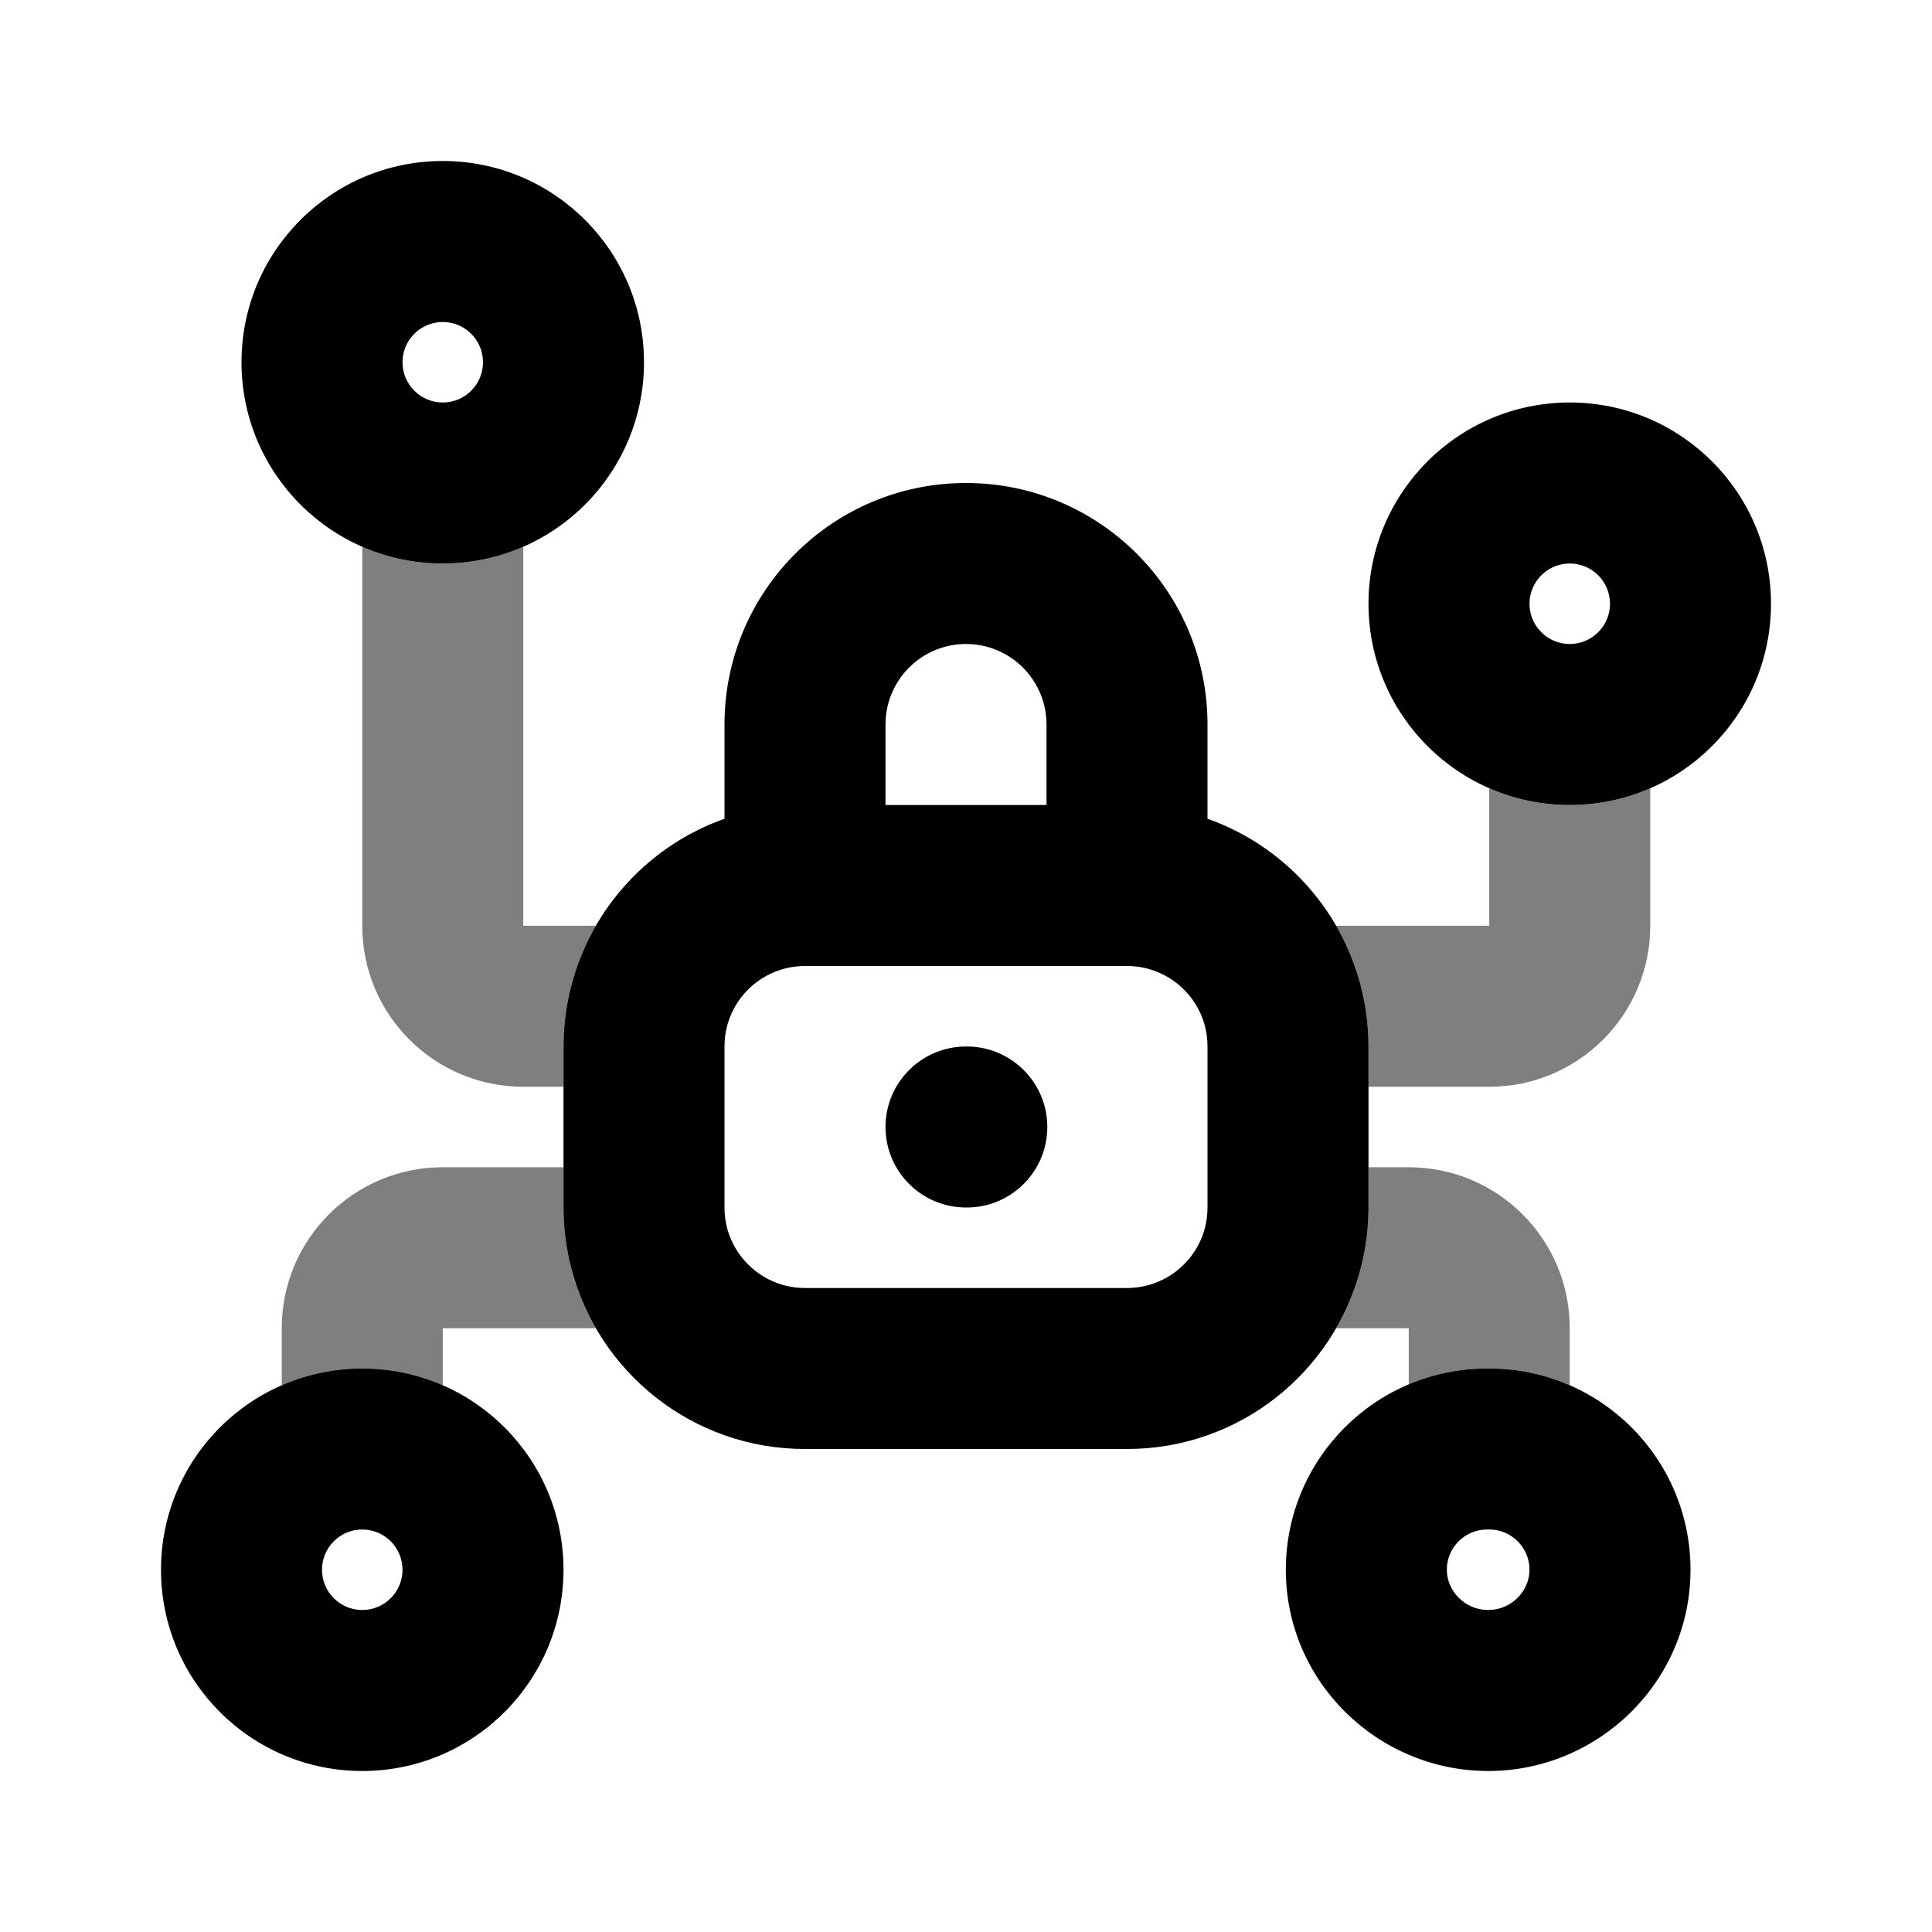 <svg width="24" height="24" viewBox="0 0 24 24" fill="none" xmlns="http://www.w3.org/2000/svg">
<path fill-rule="evenodd" clip-rule="evenodd" d="M5.5 4C5.224 4 5 4.224 5 4.5C5 4.776 5.224 5 5.5 5C5.776 5 6 4.776 6 4.5C6 4.224 5.776 4 5.5 4ZM3 4.5C3 3.119 4.119 2 5.5 2C6.881 2 8 3.119 8 4.5C8 5.881 6.881 7 5.5 7C4.119 7 3 5.881 3 4.5ZM19.5 7C19.224 7 19 7.224 19 7.5C19 7.776 19.224 8 19.5 8C19.776 8 20 7.776 20 7.5C20 7.224 19.776 7 19.5 7ZM17 7.5C17 6.119 18.119 5 19.5 5C20.881 5 22 6.119 22 7.5C22 8.881 20.881 10 19.5 10C18.119 10 17 8.881 17 7.5ZM12 8C11.448 8 11 8.448 11 9V10H13V9C13 8.448 12.552 8 12 8ZM15 10.171V9C15 7.343 13.657 6 12 6C10.343 6 9 7.343 9 9V10.171C8.065 10.501 7.344 11.281 7.095 12.251C7.033 12.491 7 12.743 7 13V15C7 15.257 7.033 15.509 7.095 15.749C7.428 17.043 8.601 18 10 18H14C15.399 18 16.573 17.043 16.905 15.749C16.967 15.509 17 15.257 17 15V13C17 12.743 16.967 12.491 16.905 12.251C16.656 11.281 15.935 10.501 15 10.171ZM10 12C9.535 12 9.143 12.318 9.031 12.749C9.011 12.828 9 12.912 9 13V15C9 15.088 9.011 15.172 9.031 15.251C9.143 15.682 9.535 16 10 16H14C14.465 16 14.857 15.682 14.969 15.251C14.989 15.172 15 15.088 15 15V13C15 12.912 14.989 12.828 14.969 12.749C14.857 12.318 14.465 12 14 12H10ZM11 14C11 13.448 11.448 13 12 13H12.01C12.562 13 13.01 13.448 13.01 14C13.01 14.552 12.562 15 12.01 15H12C11.448 15 11 14.552 11 14ZM4.5 19C4.224 19 4 19.224 4 19.5C4 19.776 4.224 20 4.5 20C4.776 20 5 19.776 5 19.5C5 19.224 4.776 19 4.5 19ZM2 19.5C2 18.119 3.119 17 4.5 17C5.881 17 7 18.119 7 19.5C7 20.881 5.881 22 4.5 22C3.119 22 2 20.881 2 19.5ZM18.473 19C18.197 19 17.973 19.224 17.973 19.5C17.973 19.765 18.199 20 18.487 20C18.774 20 19 19.765 19 19.5C19 19.224 18.776 19 18.5 19H18.473ZM15.973 19.5C15.973 18.119 17.093 17 18.473 17H18.5C19.881 17 21 18.119 21 19.5C21 20.892 19.856 22 18.487 22C17.117 22 15.973 20.892 15.973 19.5Z" fill="black"/>
<path opacity="0.5" fill-rule="evenodd" clip-rule="evenodd" d="M4.5 6.792V11.5C4.5 12.605 5.395 13.5 6.5 13.5H7V13C7 12.743 7.033 12.491 7.095 12.251C7.163 11.984 7.267 11.732 7.402 11.5H6.5V6.792C6.194 6.926 5.856 7 5.5 7C5.144 7 4.806 6.926 4.5 6.792ZM9.035 12.735C9.034 12.739 9.033 12.744 9.031 12.749C9.03 12.754 9.029 12.759 9.028 12.765C9.03 12.755 9.033 12.745 9.035 12.735ZM7 14.5H5.5C4.395 14.5 3.5 15.395 3.5 16.5V17.208C3.806 17.074 4.144 17 4.5 17C4.856 17 5.194 17.074 5.5 17.208V16.5H7.402C7.267 16.268 7.163 16.016 7.095 15.749C7.033 15.509 7 15.258 7 15V14.5ZM9.035 15.265C9.034 15.261 9.033 15.256 9.031 15.251C9.03 15.246 9.029 15.241 9.028 15.235C9.03 15.245 9.033 15.255 9.035 15.265ZM16.598 16.5H17.5V17.197C17.799 17.07 18.128 17 18.473 17H18.5C18.856 17 19.194 17.074 19.5 17.208V16.5C19.5 15.395 18.605 14.5 17.5 14.5H17V15C17 15.258 16.967 15.509 16.905 15.749C16.837 16.016 16.733 16.268 16.598 16.5ZM14.972 15.235C14.971 15.241 14.97 15.246 14.969 15.251C14.967 15.256 14.966 15.261 14.965 15.265C14.967 15.255 14.97 15.245 14.972 15.235ZM14.972 12.765C14.97 12.755 14.967 12.745 14.965 12.735C14.966 12.739 14.967 12.744 14.969 12.749C14.97 12.754 14.971 12.759 14.972 12.765ZM17 13.5V13C17 12.743 16.967 12.491 16.905 12.251C16.837 11.984 16.733 11.732 16.598 11.5H18.5V9.792C18.806 9.926 19.144 10 19.5 10C19.856 10 20.194 9.926 20.5 9.792V11.5C20.5 12.605 19.605 13.5 18.5 13.5H17Z" fill="black"/>
</svg>
